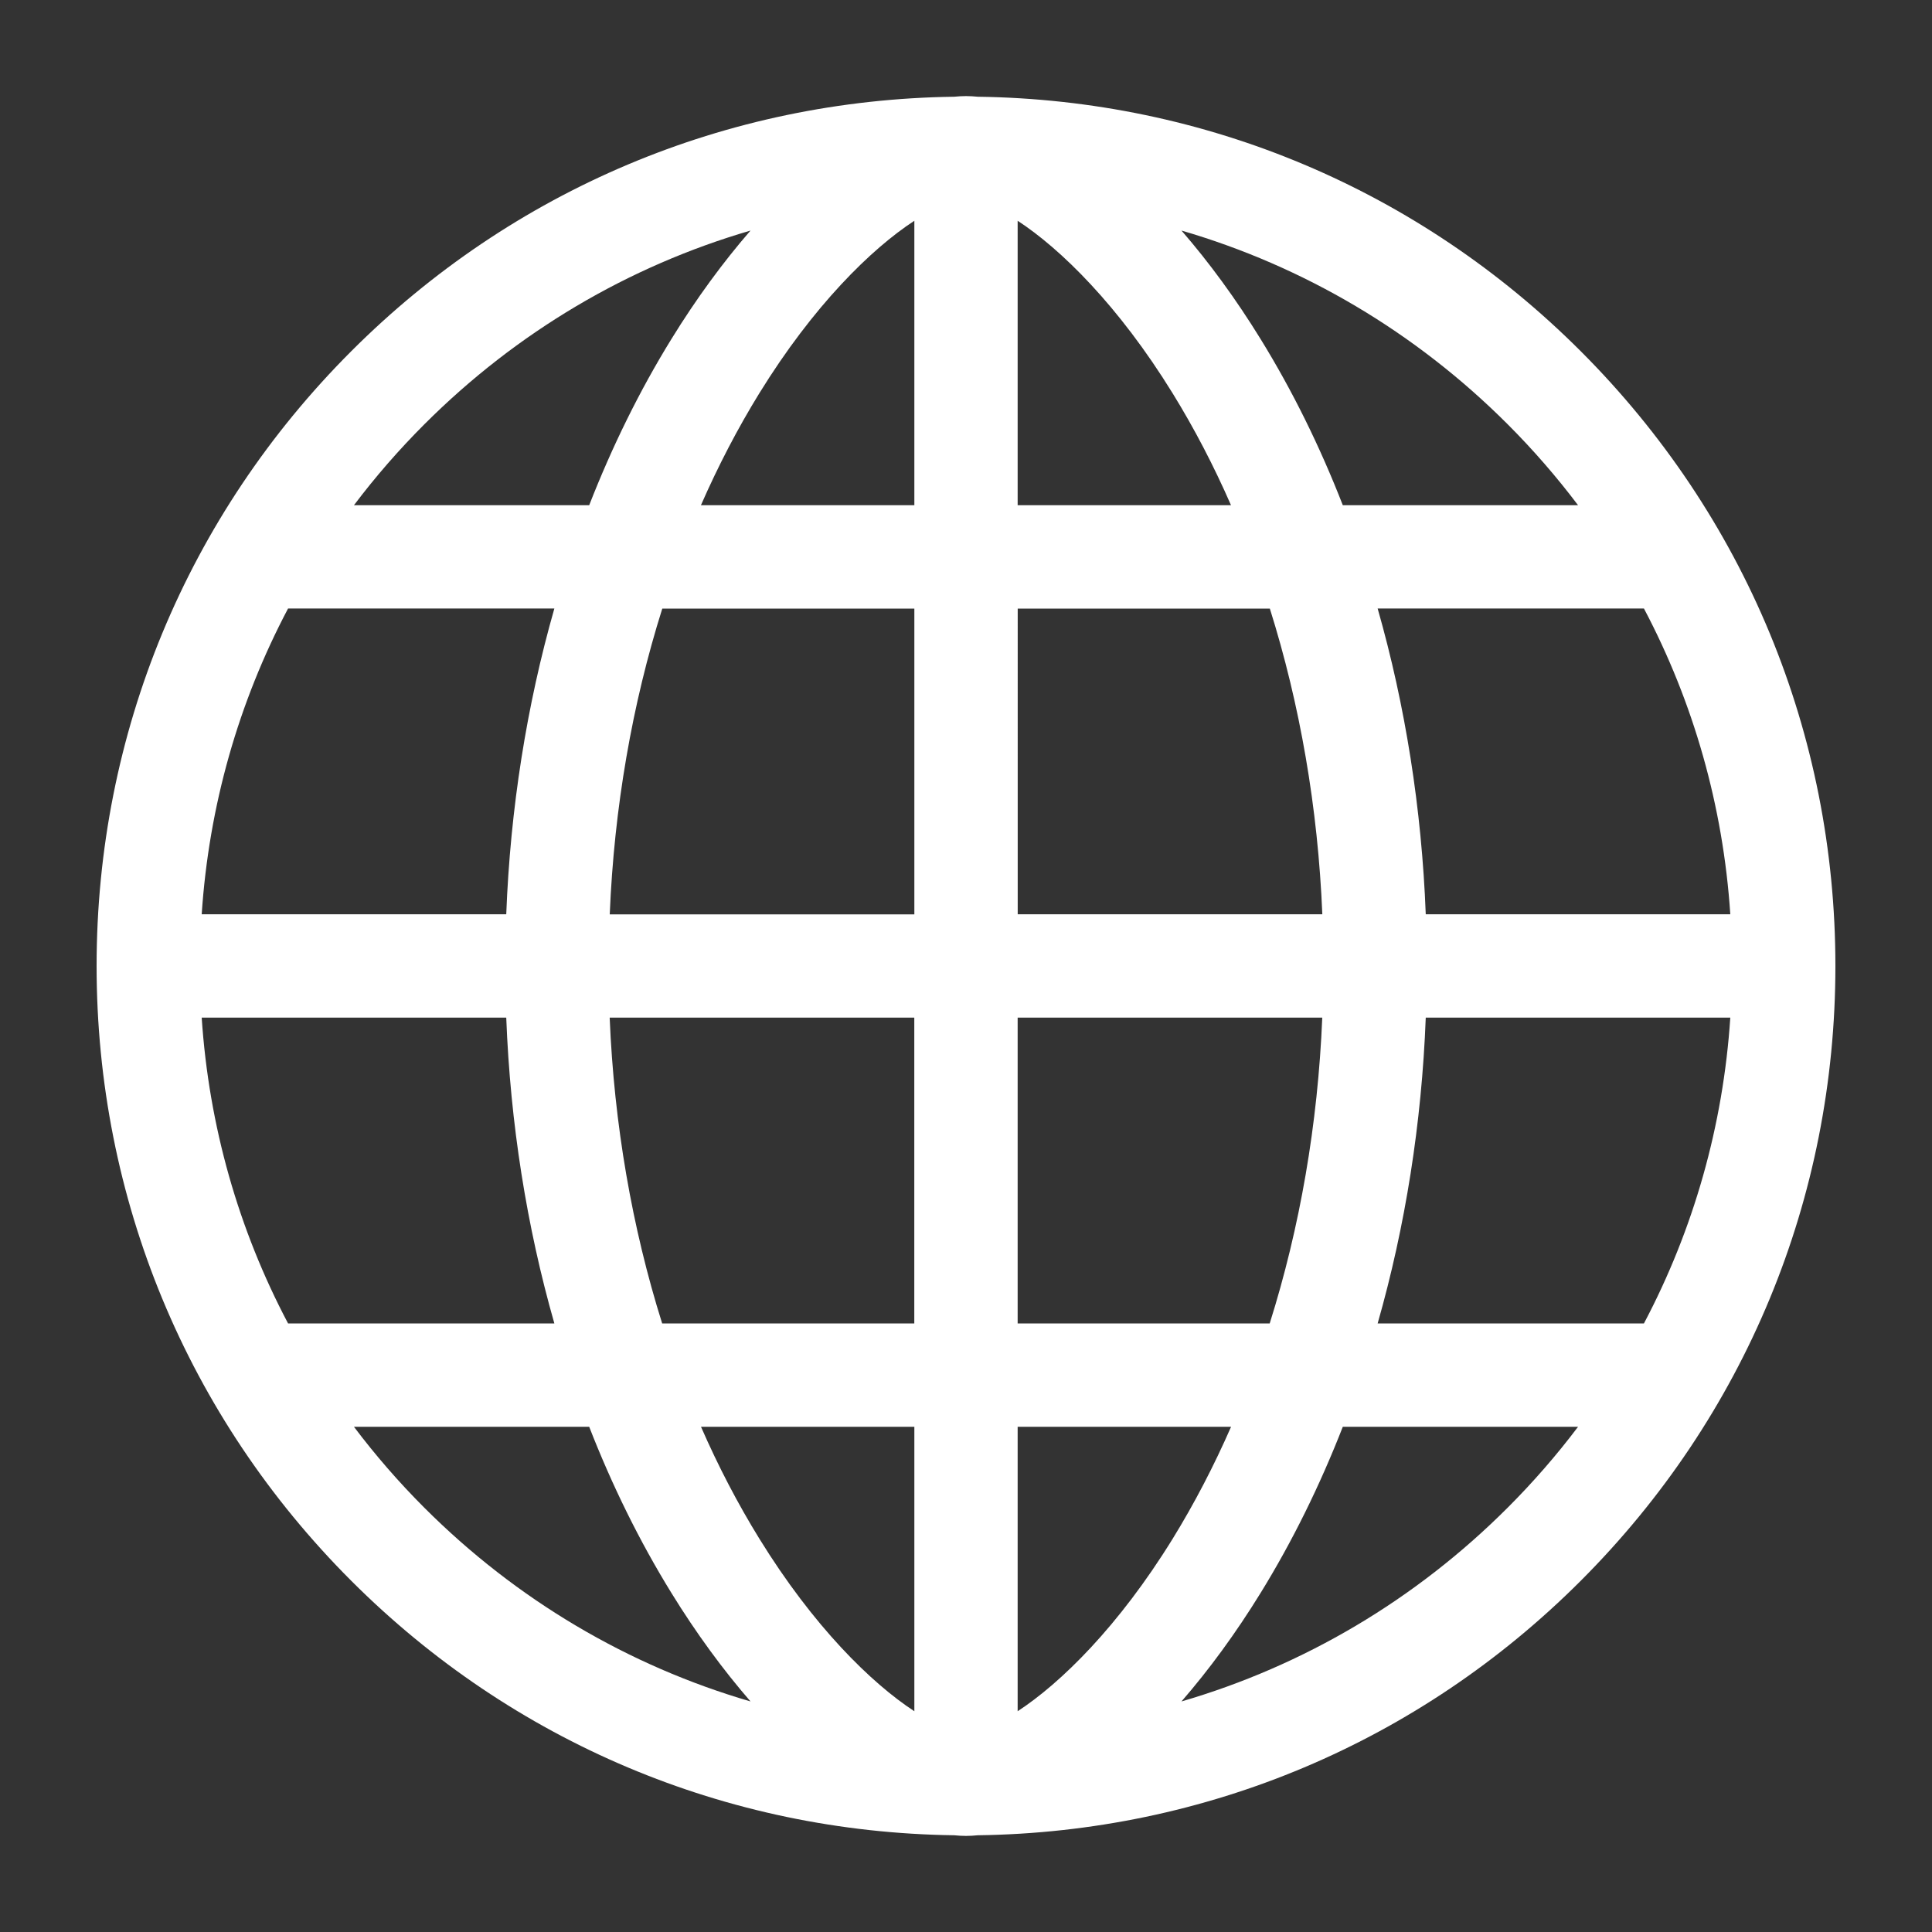 <?xml version="1.0" encoding="utf-8"?>
<!-- Generator: Adobe Illustrator 23.0.0, SVG Export Plug-In . SVG Version: 6.00 Build 0)  -->
<svg version="1.1" id="Layer_1" xmlns="http://www.w3.org/2000/svg" xmlns:xlink="http://www.w3.org/1999/xlink" x="0px" y="0px"
	 viewBox="0 0 300 300" style="enable-background:new 0 0 300 300;" xml:space="preserve">
<rect x="0" y="0" width="300" height="300" fill="#333333" stroke="none"/>
<style type="text/css">
	.st0{fill:#FFFFFF;}
</style>
<path class="st0" d="M285,150c0-36.06-14.04-69.96-39.54-95.46c-25.07-25.07-58.26-39.05-93.63-39.52c-0.62-0.06-1.23-0.1-1.83-0.1
	c-0.6,0-1.21,0.04-1.83,0.1c-35.38,0.47-68.57,14.45-93.63,39.52C29.04,80.04,15,113.94,15,150s14.04,69.96,39.54,95.46
	c25.07,25.07,58.26,39.05,93.63,39.52c0.62,0.06,1.23,0.1,1.83,0.1s1.21-0.04,1.83-0.1c35.38-0.47,68.57-14.45,93.63-39.52
	C270.96,219.96,285,186.06,285,150z M31.32,158.02h47.29c0.63,16.39,3.17,32.43,7.47,47.48H44.73
	C37.02,190.91,32.43,174.8,31.32,158.02z M268.68,141.97h-47.29c-0.63-16.39-3.17-32.43-7.47-47.48h41.35
	C262.98,109.09,267.57,125.19,268.68,141.97z M205.33,141.97h-47.3V94.5h39.15C201.86,109.37,204.65,125.45,205.33,141.97z
	 M158.02,78.45V34.28c6.69,4.37,15.66,13.16,24.06,26.78c3.37,5.46,6.4,11.28,9.07,17.39H158.02z M141.98,34.28v44.17h-33.14
	c2.68-6.11,5.7-11.92,9.07-17.39C126.31,47.44,135.29,38.65,141.98,34.28z M141.98,94.5v47.48h-47.3
	c0.68-16.53,3.47-32.61,8.16-47.48H141.98z M78.61,141.97H31.32c1.11-16.78,5.7-32.89,13.41-47.48h41.35
	C81.78,109.55,79.24,125.58,78.61,141.97z M94.67,158.02h47.3v47.48h-39.15C98.14,190.63,95.35,174.55,94.67,158.02z M141.98,221.55
	v44.17c-6.69-4.37-15.66-13.16-24.06-26.78c-3.37-5.46-6.4-11.28-9.07-17.39H141.98z M158.02,265.72v-44.17h33.14
	c-2.68,6.11-5.7,11.92-9.07,17.39C173.69,252.56,164.71,261.35,158.02,265.72z M158.02,205.5v-47.48h47.3
	c-0.68,16.53-3.47,32.61-8.16,47.48H158.02z M221.39,158.02h47.29c-1.11,16.78-5.7,32.89-13.41,47.48h-41.35
	C218.22,190.45,220.76,174.42,221.39,158.02z M245.04,78.45h-36.53c-3.57-9.16-7.84-17.82-12.77-25.81
	c-3.86-6.27-8.01-11.92-12.28-16.84c18.94,5.52,36.31,15.74,50.65,30.08C238.08,69.85,241.72,74.05,245.04,78.45z M116.54,35.8
	c-4.27,4.92-8.42,10.57-12.28,16.84c-4.93,7.99-9.19,16.65-12.77,25.81H54.96c3.32-4.4,6.97-8.6,10.93-12.56
	C80.23,51.55,97.59,41.33,116.54,35.8z M54.96,221.55h36.53c3.57,9.16,7.84,17.82,12.77,25.81c3.86,6.27,8.01,11.92,12.28,16.84
	c-18.94-5.52-36.31-15.74-50.65-30.08C61.92,230.15,58.28,225.95,54.96,221.55z M183.46,264.2c4.27-4.92,8.42-10.57,12.28-16.84
	c4.93-7.99,9.19-16.65,12.77-25.81h36.53c-3.32,4.4-6.97,8.6-10.93,12.56C219.77,248.45,202.41,258.67,183.46,264.2z"/>
</svg>
